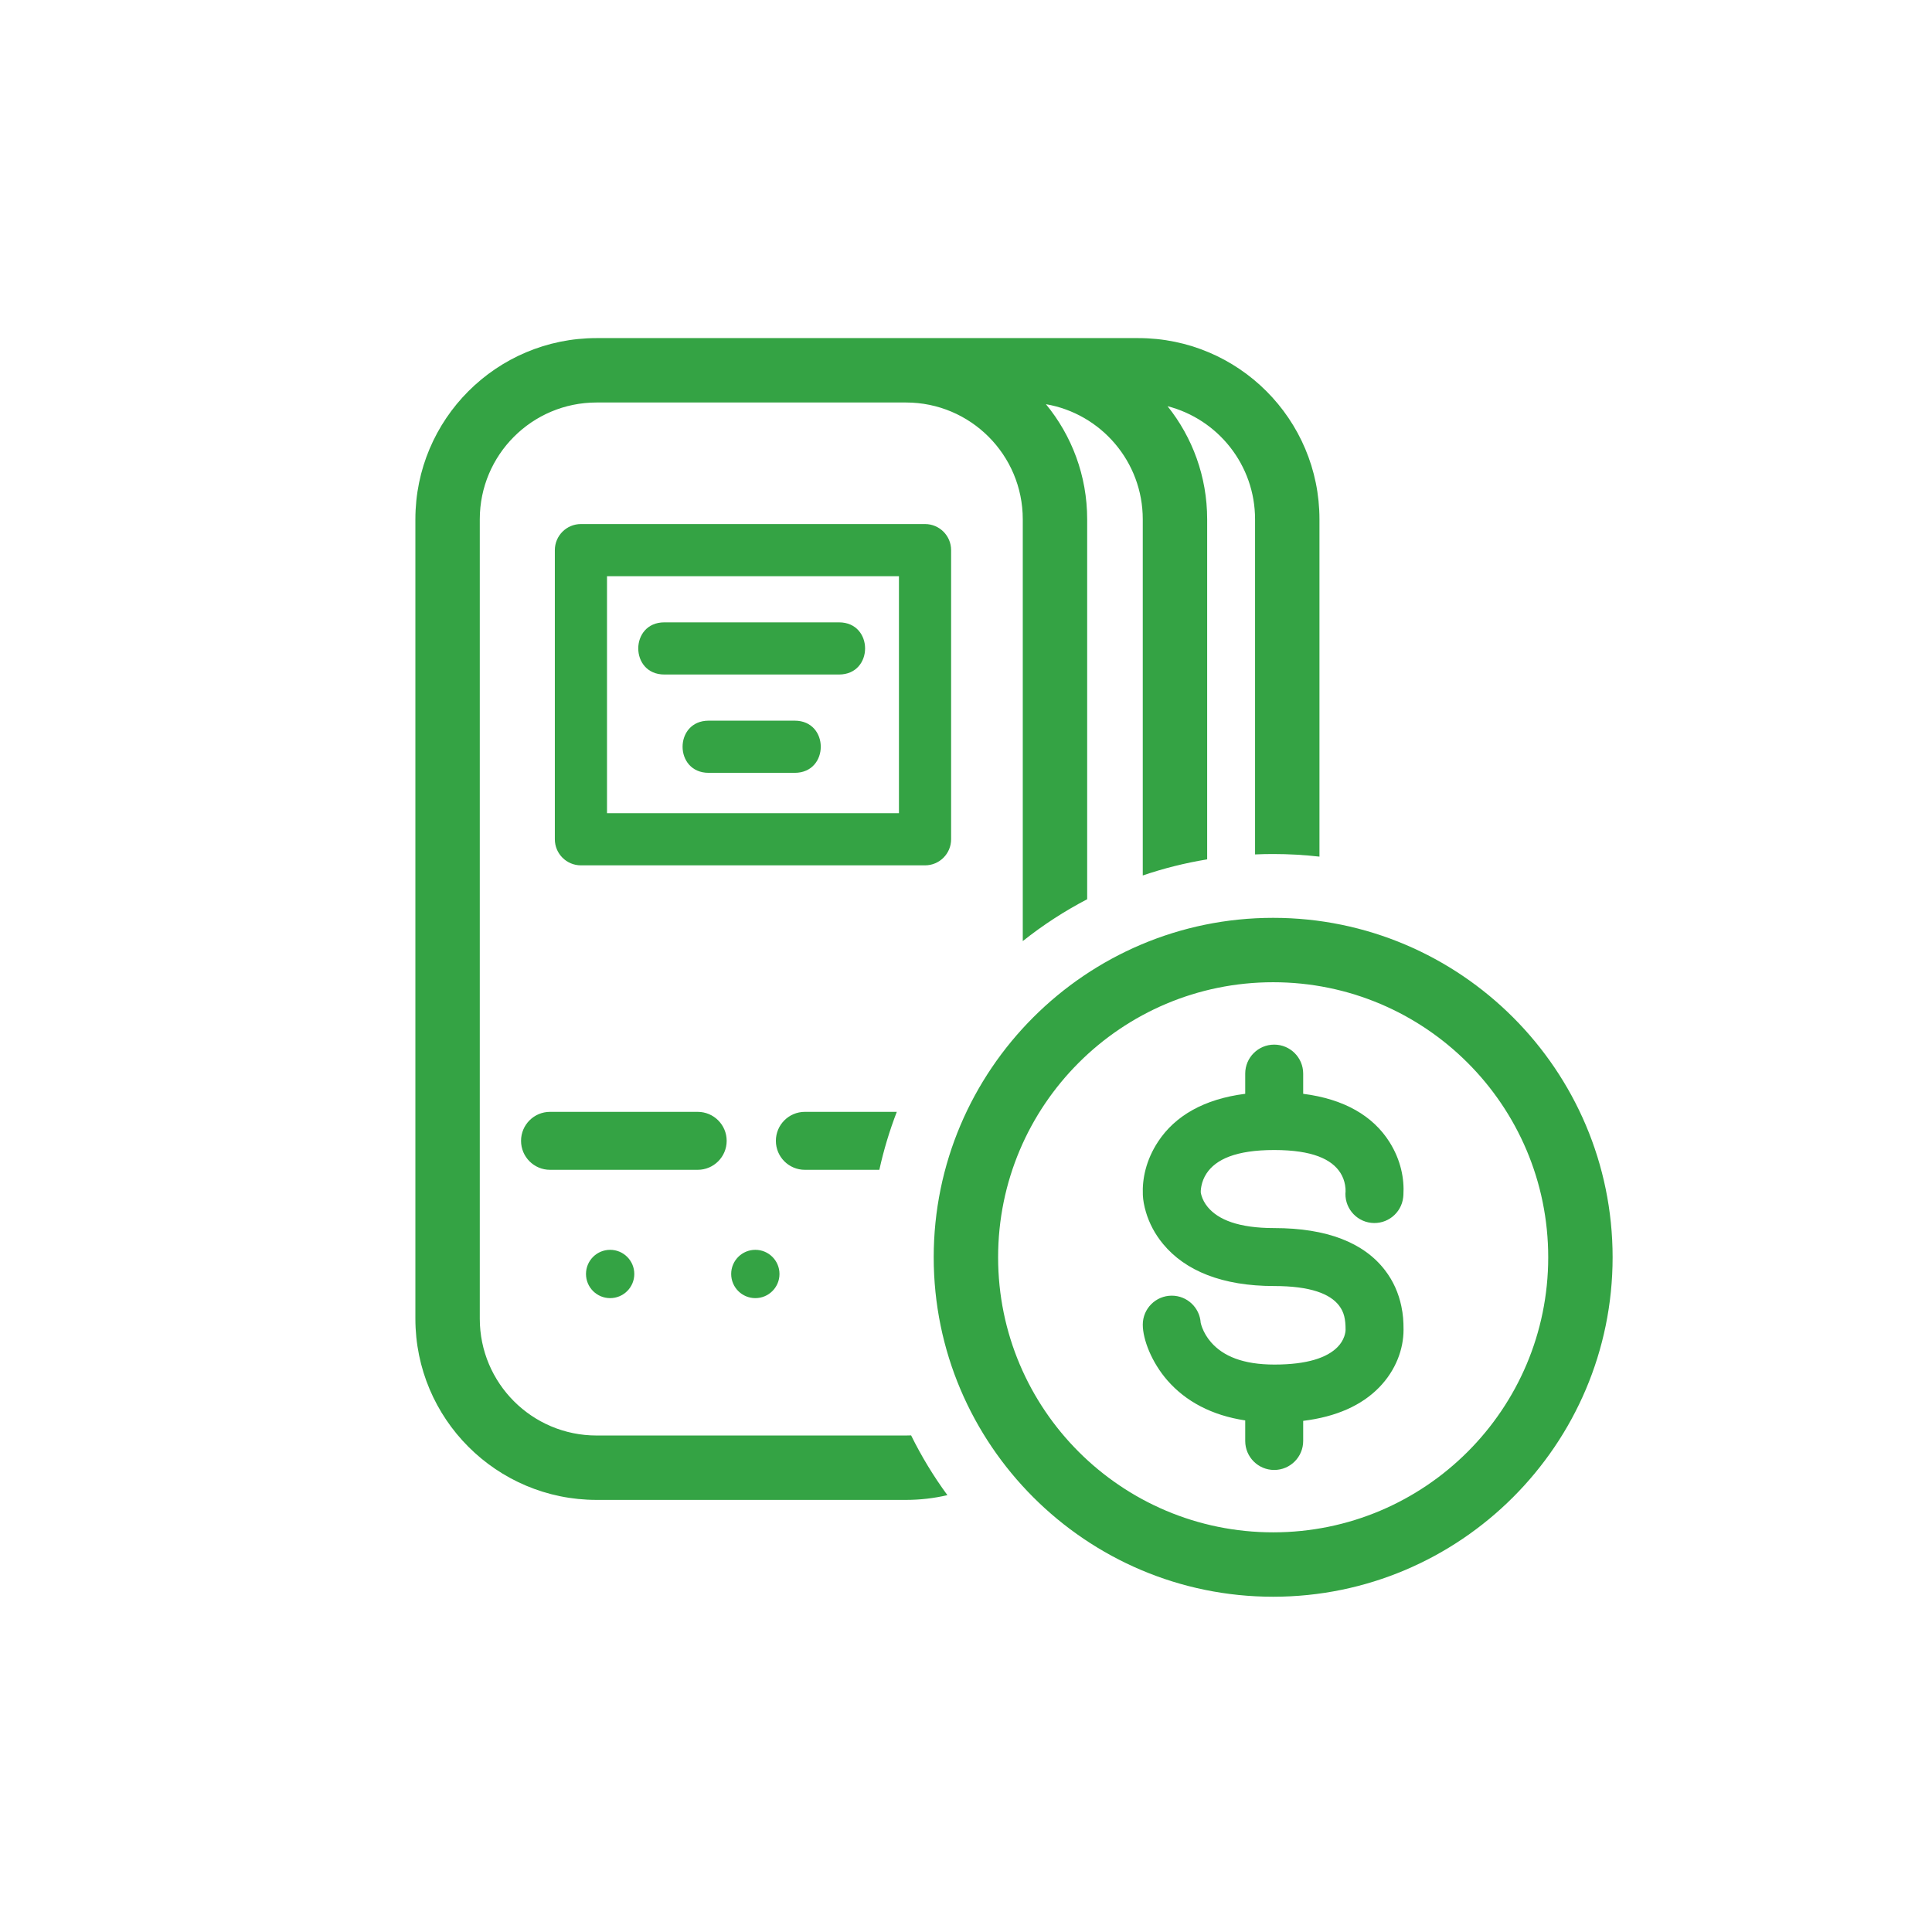 <?xml version="1.0" encoding="UTF-8"?>
<svg width="600px" height="600px" viewBox="0 0 600 600" version="1.1" xmlns="http://www.w3.org/2000/svg" xmlns:xlink="http://www.w3.org/1999/xlink">
    <!-- Generator: Sketch 54.1 (76490) - https://sketchapp.com -->
    <title>icon/menu/stroke/gold price</title>
    <desc>Created with Sketch.</desc>
    <g id="icon/menu/stroke/gold-price" stroke="none" stroke-width="1" fill="none" fill-rule="evenodd">
        <path d="M185.273,104.999 L318.623,104.999 L353.497,104.999 C384.577,104.999 409.77,130.194 409.77,161.273 L409.77,266.035 C405.031,265.497 400.232,265.224 395.391,265.224 C393.511,265.224 391.637,265.265 389.77,265.347 L389.77,161.273 C389.77,144.38 378.223,130.184 362.591,126.148 C370.292,135.775 374.896,147.986 374.896,161.273 L374.896,266.882 C368.069,267.999 361.384,269.674 354.896,271.883 L354.896,161.273 C354.896,143.353 341.902,128.467 324.821,125.526 C332.825,135.247 337.631,147.699 337.631,161.273 L337.631,279.27 C330.608,282.928 323.913,287.272 317.631,292.267 L317.631,161.273 C317.631,141.239 301.391,124.999 281.359,124.999 L185.273,124.999 C165.24,124.999 149.001,141.239 149.001,161.273 L149.001,409.535 C149.001,429.568 165.24,445.808 185.273,445.808 L281.359,445.808 C281.894,445.808 282.426,445.796 282.955,445.773 C286.146,452.246 289.911,458.453 294.222,464.331 C290.09,465.297 285.784,465.808 281.359,465.808 L185.273,465.808 C154.194,465.808 129.001,440.614 129.001,409.535 L129.001,161.273 C129.001,130.194 154.194,104.999 185.273,104.999 Z M180.412,268.742 C175.938,268.742 172.312,265.116 172.312,260.642 L172.312,170.848 C172.312,166.374 175.938,162.748 180.412,162.748 L287.276,162.748 C291.75,162.748 295.376,166.374 295.376,170.848 L295.376,260.642 C295.376,265.116 291.75,268.742 287.276,268.742 L180.412,268.742 Z M188.512,178.948 L188.512,252.542 L279.176,252.542 L279.176,178.948 L188.512,178.948 Z M260.56,209.477 L206.318,209.477 C195.518,209.477 195.518,193.277 206.318,193.277 L260.56,193.277 C271.36,193.277 271.36,209.477 260.56,209.477 Z M246.797,240.008 L220.08,240.008 C209.28,240.008 209.28,223.808 220.08,223.808 L246.797,223.808 C257.597,223.808 257.597,240.008 246.797,240.008 Z M242.075,395.646 C242.075,399.789 238.718,403.146 234.575,403.146 C230.433,403.146 227.075,399.789 227.075,395.646 C227.075,391.503 230.433,388.146 234.575,388.146 C238.718,388.146 242.075,391.503 242.075,395.646 Z M196.985,395.646 C196.985,399.789 193.627,403.146 189.485,403.146 C185.342,403.146 181.985,399.789 181.985,395.646 C181.985,391.503 185.342,388.146 189.485,388.146 C193.627,388.146 196.985,391.503 196.985,395.646 Z M170.815,363.296 C165.844,363.296 161.815,359.267 161.815,354.296 C161.815,349.326 165.844,345.296 170.815,345.296 L216.675,345.296 C221.645,345.296 225.675,349.326 225.675,354.296 C225.675,359.267 221.645,363.296 216.675,363.296 L170.815,363.296 Z M278.508,345.296 C276.254,351.135 274.442,357.149 273.089,363.296 L249.956,363.296 C244.986,363.296 240.956,359.267 240.956,354.296 C240.956,349.326 244.986,345.296 249.956,345.296 L278.508,345.296 Z M395.391,285.043 C453.52,285.043 500.811,332.334 500.811,390.463 C500.811,448.591 453.52,495.882 395.391,495.882 C337.263,495.882 289.972,448.591 289.972,390.463 C289.972,332.334 337.263,285.043 395.391,285.043 Z M395.391,305.043 C348.215,305.043 309.972,343.287 309.972,390.463 C309.972,437.639 348.215,475.882 395.391,475.882 C442.567,475.882 480.811,437.639 480.811,390.463 C480.811,343.287 442.567,305.043 395.391,305.043 Z M404.714,441.261 L404.714,447.51 C404.714,452.481 400.685,456.51 395.714,456.51 C390.744,456.51 386.714,452.481 386.714,447.51 L386.714,441.126 C376.31,439.557 368.244,435.209 362.57,428.725 C357.631,423.08 354.901,415.943 354.901,411.381 C354.901,406.41 358.931,402.381 363.901,402.381 C368.667,402.381 372.567,406.084 372.881,410.77 C372.887,410.801 372.895,410.837 372.904,410.877 C372.993,411.273 373.142,411.77 373.352,412.317 C373.944,413.865 374.857,415.432 376.117,416.871 C379.842,421.129 385.979,423.778 395.784,423.778 C406.047,423.778 412.189,421.609 415.399,418.328 C416.397,417.308 417.062,416.208 417.466,415.054 C417.756,414.23 417.88,413.461 417.88,412.977 C417.88,409.67 417.422,407.488 415.837,405.431 C413.056,401.82 406.986,399.39 395.714,399.39 C379.559,399.39 368.112,394.659 361.221,386.352 C358.634,383.233 356.91,379.862 355.891,376.461 C355.274,374.397 355,372.642 354.935,371.321 C354.93,371.238 354.926,371.148 354.921,371.052 C354.704,366.166 355.867,360.294 359.662,354.534 C364.947,346.512 373.954,341.309 386.714,339.689 L386.714,333.417 C386.714,328.446 390.744,324.417 395.714,324.417 C400.685,324.417 404.714,328.446 404.714,333.417 L404.714,339.692 C417.49,341.323 426.425,346.576 431.532,354.693 C435.101,360.365 436.142,366.157 435.84,371.084 C435.822,371.385 435.8,371.639 435.776,371.843 C435.213,376.782 430.752,380.328 425.814,379.765 C420.875,379.201 417.329,374.74 417.892,369.802 C417.881,369.906 417.875,369.966 417.874,369.985 C417.9,369.555 417.869,368.845 417.715,367.986 C417.483,366.692 417.024,365.434 416.297,364.278 C413.617,360.019 407.574,357.158 395.771,357.149 C395.752,357.149 395.733,357.149 395.714,357.149 C395.695,357.149 395.676,357.149 395.657,357.149 C383.801,357.158 377.573,360.066 374.693,364.437 C373.883,365.667 373.368,366.999 373.099,368.357 C373,368.858 372.942,369.328 372.916,369.75 C372.902,369.977 372.9,370.141 372.903,370.227 C372.907,370.295 372.911,370.364 372.914,370.433 L372.913,370.403 C372.91,370.321 372.909,370.305 372.915,370.347 C372.953,370.6 373.023,370.924 373.135,371.299 C373.49,372.483 374.111,373.699 375.075,374.86 C378.328,378.782 384.638,381.39 395.714,381.39 C412.156,381.39 423.556,385.954 430.097,394.447 C432.73,397.865 434.357,401.647 435.195,405.635 C435.748,408.268 435.88,410.267 435.88,412.977 C435.88,418.89 433.559,425.505 428.265,430.917 C422.842,436.459 415.005,440.001 404.714,441.261 Z M372.913,370.403 L372.914,370.433 C372.915,370.46 372.916,370.487 372.917,370.514 C372.915,370.469 372.914,370.432 372.913,370.403 Z" id="Colour" fill="#34A344"></path>
    </g>
</svg>